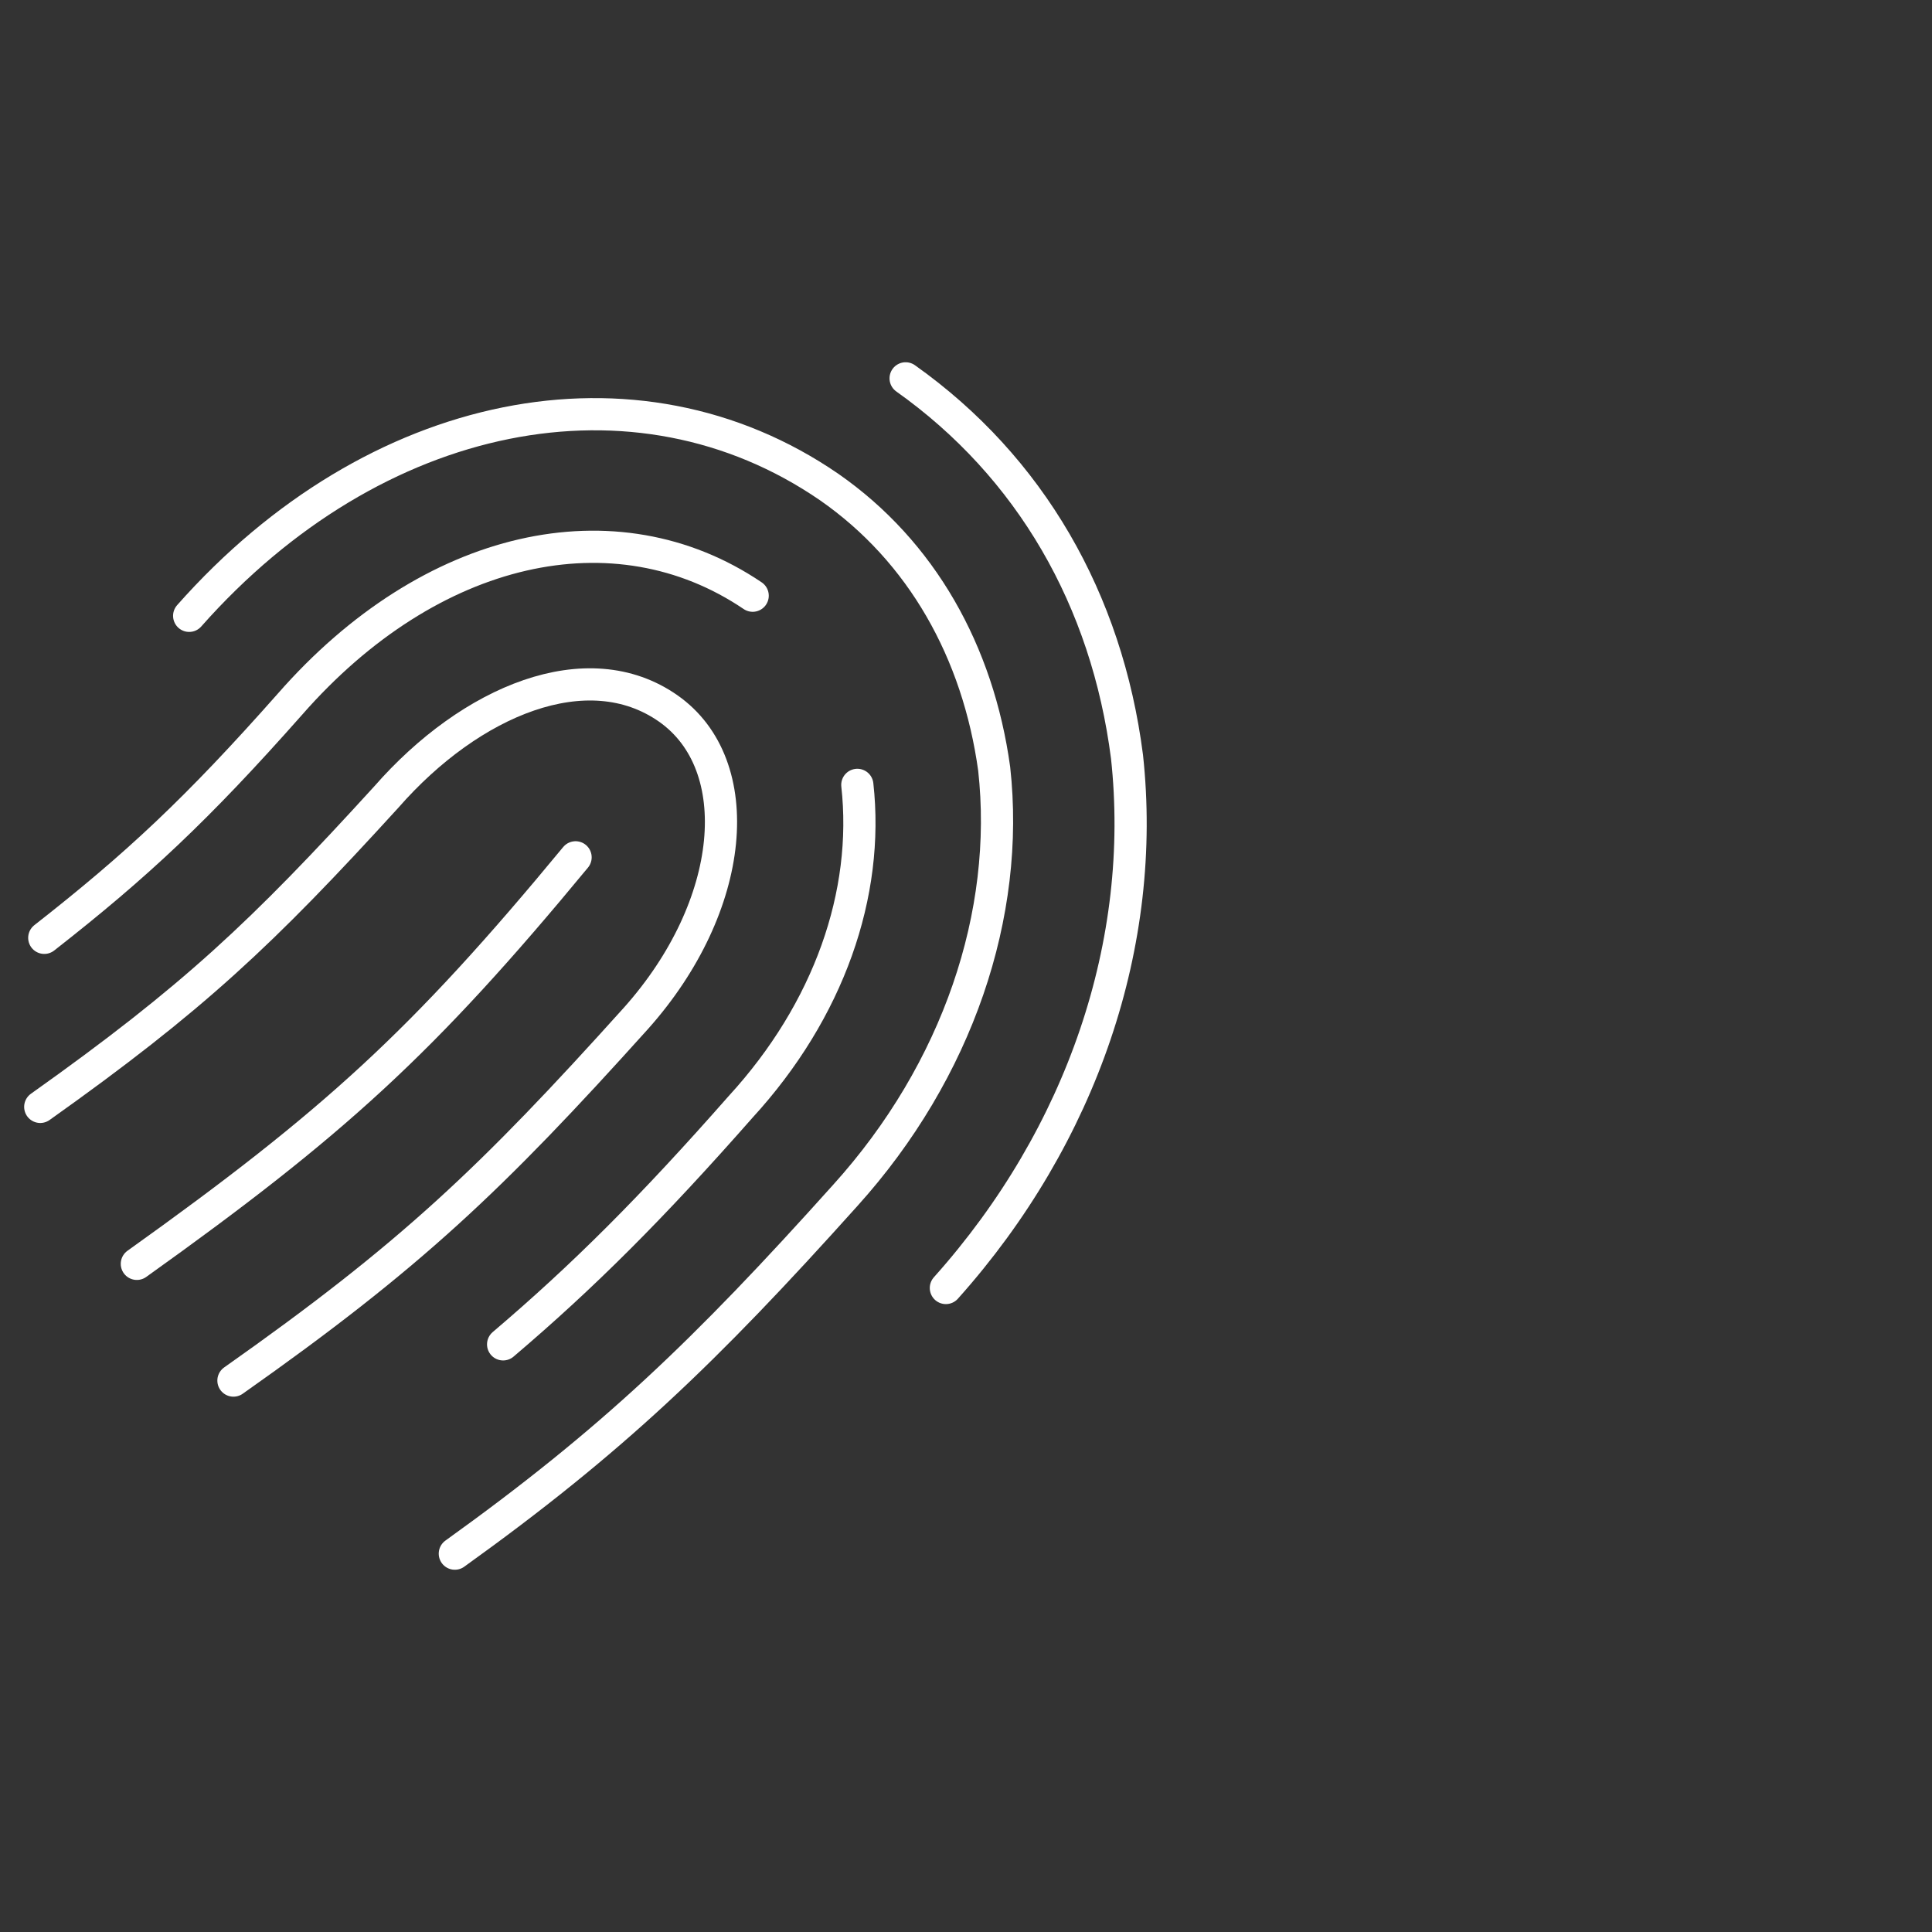 <?xml version="1.0" encoding="UTF-8"?>
<svg id="Ebene_1" data-name="Ebene 1" xmlns="http://www.w3.org/2000/svg" version="1.1" viewBox="0 0 48 48">
  <rect x="0" y="0" width="48" height="48" fill="#333333" stroke="none"/>
  <defs>
    <style>
      .cls-1 {
        fill: none;
        stroke: #fff;
        stroke-linecap: round;
        stroke-linejoin: round;
        stroke-width: .8px;
      }
    </style>
  </defs>
  <path class="cls-1" d="M22.5,9.4c3.1,2.2,5,5.5,5.5,9.4.5,4.6-1.1,9.4-4.5,13.2"/>
  <path class="cls-1" d="M4.7,15.3c4.6-5.2,11.1-6.5,15.9-3.2,2.3,1.6,3.7,4.1,4.1,7,.4,3.6-.9,7.5-3.7,10.6-3.5,3.9-5.8,6.1-9.7,8.9"/>
  <path class="cls-1" d="M21.3,19.5c.3,2.7-.7,5.6-2.9,8-2.2,2.5-3.9,4.2-5.9,5.9"/>
  <path class="cls-1" d="M1.1,23.3c2.3-1.8,3.8-3.2,6.1-5.8,3.5-4,8.1-5,11.5-2.7"/>
  <path class="cls-1" d="M1,27.5c3.8-2.7,5.5-4.3,8.6-7.7,2.1-2.4,5-3.6,7-2.2,2,1.4,1.7,4.9-.8,7.7-3.6,4-5.6,5.9-10,9"/>
  <path class="cls-1" d="M14.3,21.3c-3.8,4.6-6,6.6-10.9,10.1"/>
</svg>